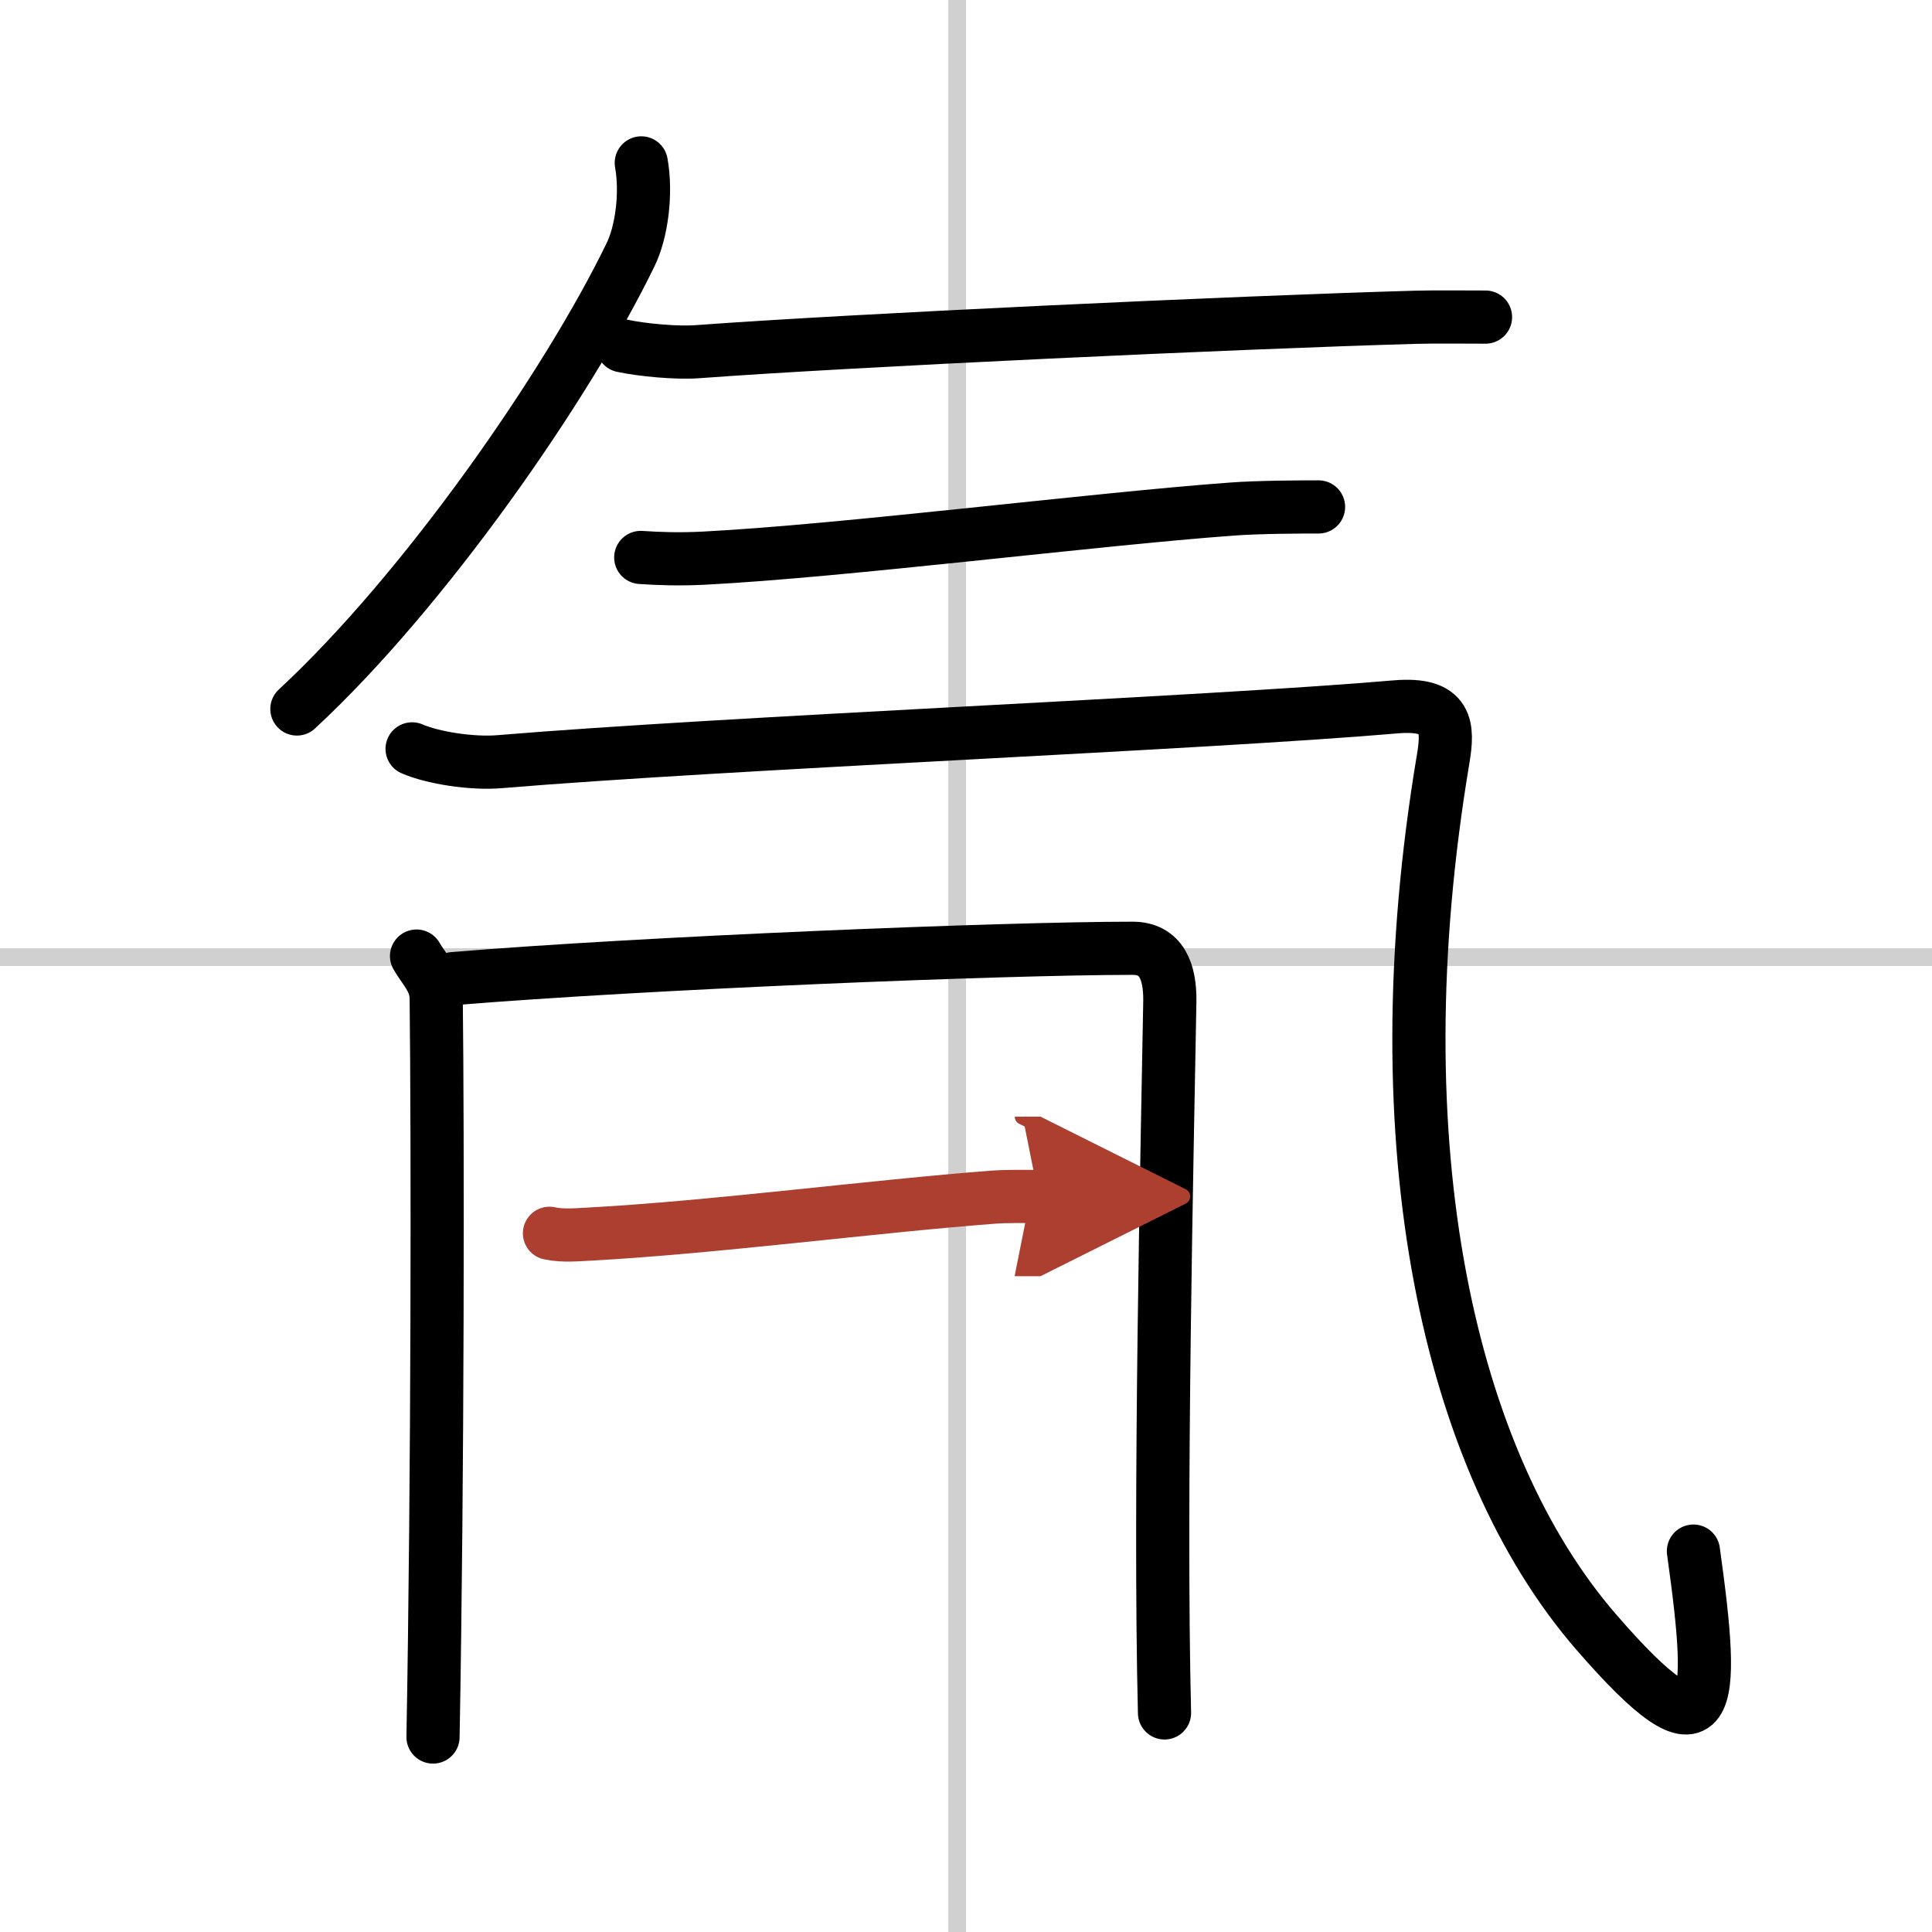 <svg width="400" height="400" viewBox="0 0 109 109" xmlns="http://www.w3.org/2000/svg"><defs><marker id="a" markerWidth="4" orient="auto" refX="1" refY="5" viewBox="0 0 10 10"><polyline points="0 0 10 5 0 10 1 5" fill="#ad3f31" stroke="#ad3f31"/></marker></defs><g fill="none" stroke="#000" stroke-linecap="round" stroke-linejoin="round" stroke-width="3"><rect width="100%" height="100%" fill="#fff" stroke="#fff"/><line x1="54" x2="54" y2="109" stroke="#d0d0d0" stroke-width="1"/><line x2="109" y1="54" y2="54" stroke="#d0d0d0" stroke-width="1"/><path d="M36.18,9.19c0.31,1.73,0.02,3.9-0.6,5.17C32,21.75,23.95,33.33,16.75,40"/><path d="m35.12 19.51c1.13 0.24 3.05 0.42 4.25 0.33 8.48-0.63 30.28-1.65 40.48-1.94 1.03-0.03 3.01-0.01 3.96-0.01"/><path d="m36.15 31.45c1.01 0.07 2.21 0.11 3.56 0.04 7.83-0.4 21.9-2.19 29.8-2.77 1.46-0.11 3.82-0.12 4.88-0.12"/><path d="m23.25 42.25c1.15 0.5 3.37 0.86 4.96 0.72 12.84-1.07 39.76-2.16 50.53-3.09 2.96-0.25 2.98 1.15 2.68 2.94-3.67 21.92 0.33 39.67 8.63 49.25 6.64 7.66 6.74 4.4 5.49-4.56"/><path d="M23.5,53.94c0.45,0.78,1.1,1.36,1.11,2.39C24.7,64.08,24.7,83.21,24.43,98"/><path d="m25.58 55.21c10.79-0.89 31.1-1.71 38.32-1.71 1.65 0 2.12 1.35 2.1 2.98-0.15 8.55-0.6 28.08-0.3 40.16"/><path d="m31 69.58c0.78 0.17 1.66 0.07 2.18 0.05 7.08-0.38 16.14-1.58 22.89-2.09 0.65-0.05 1.81-0.04 2.53-0.04" marker-end="url(#a)" stroke="#ad3f31"/></g></svg>
